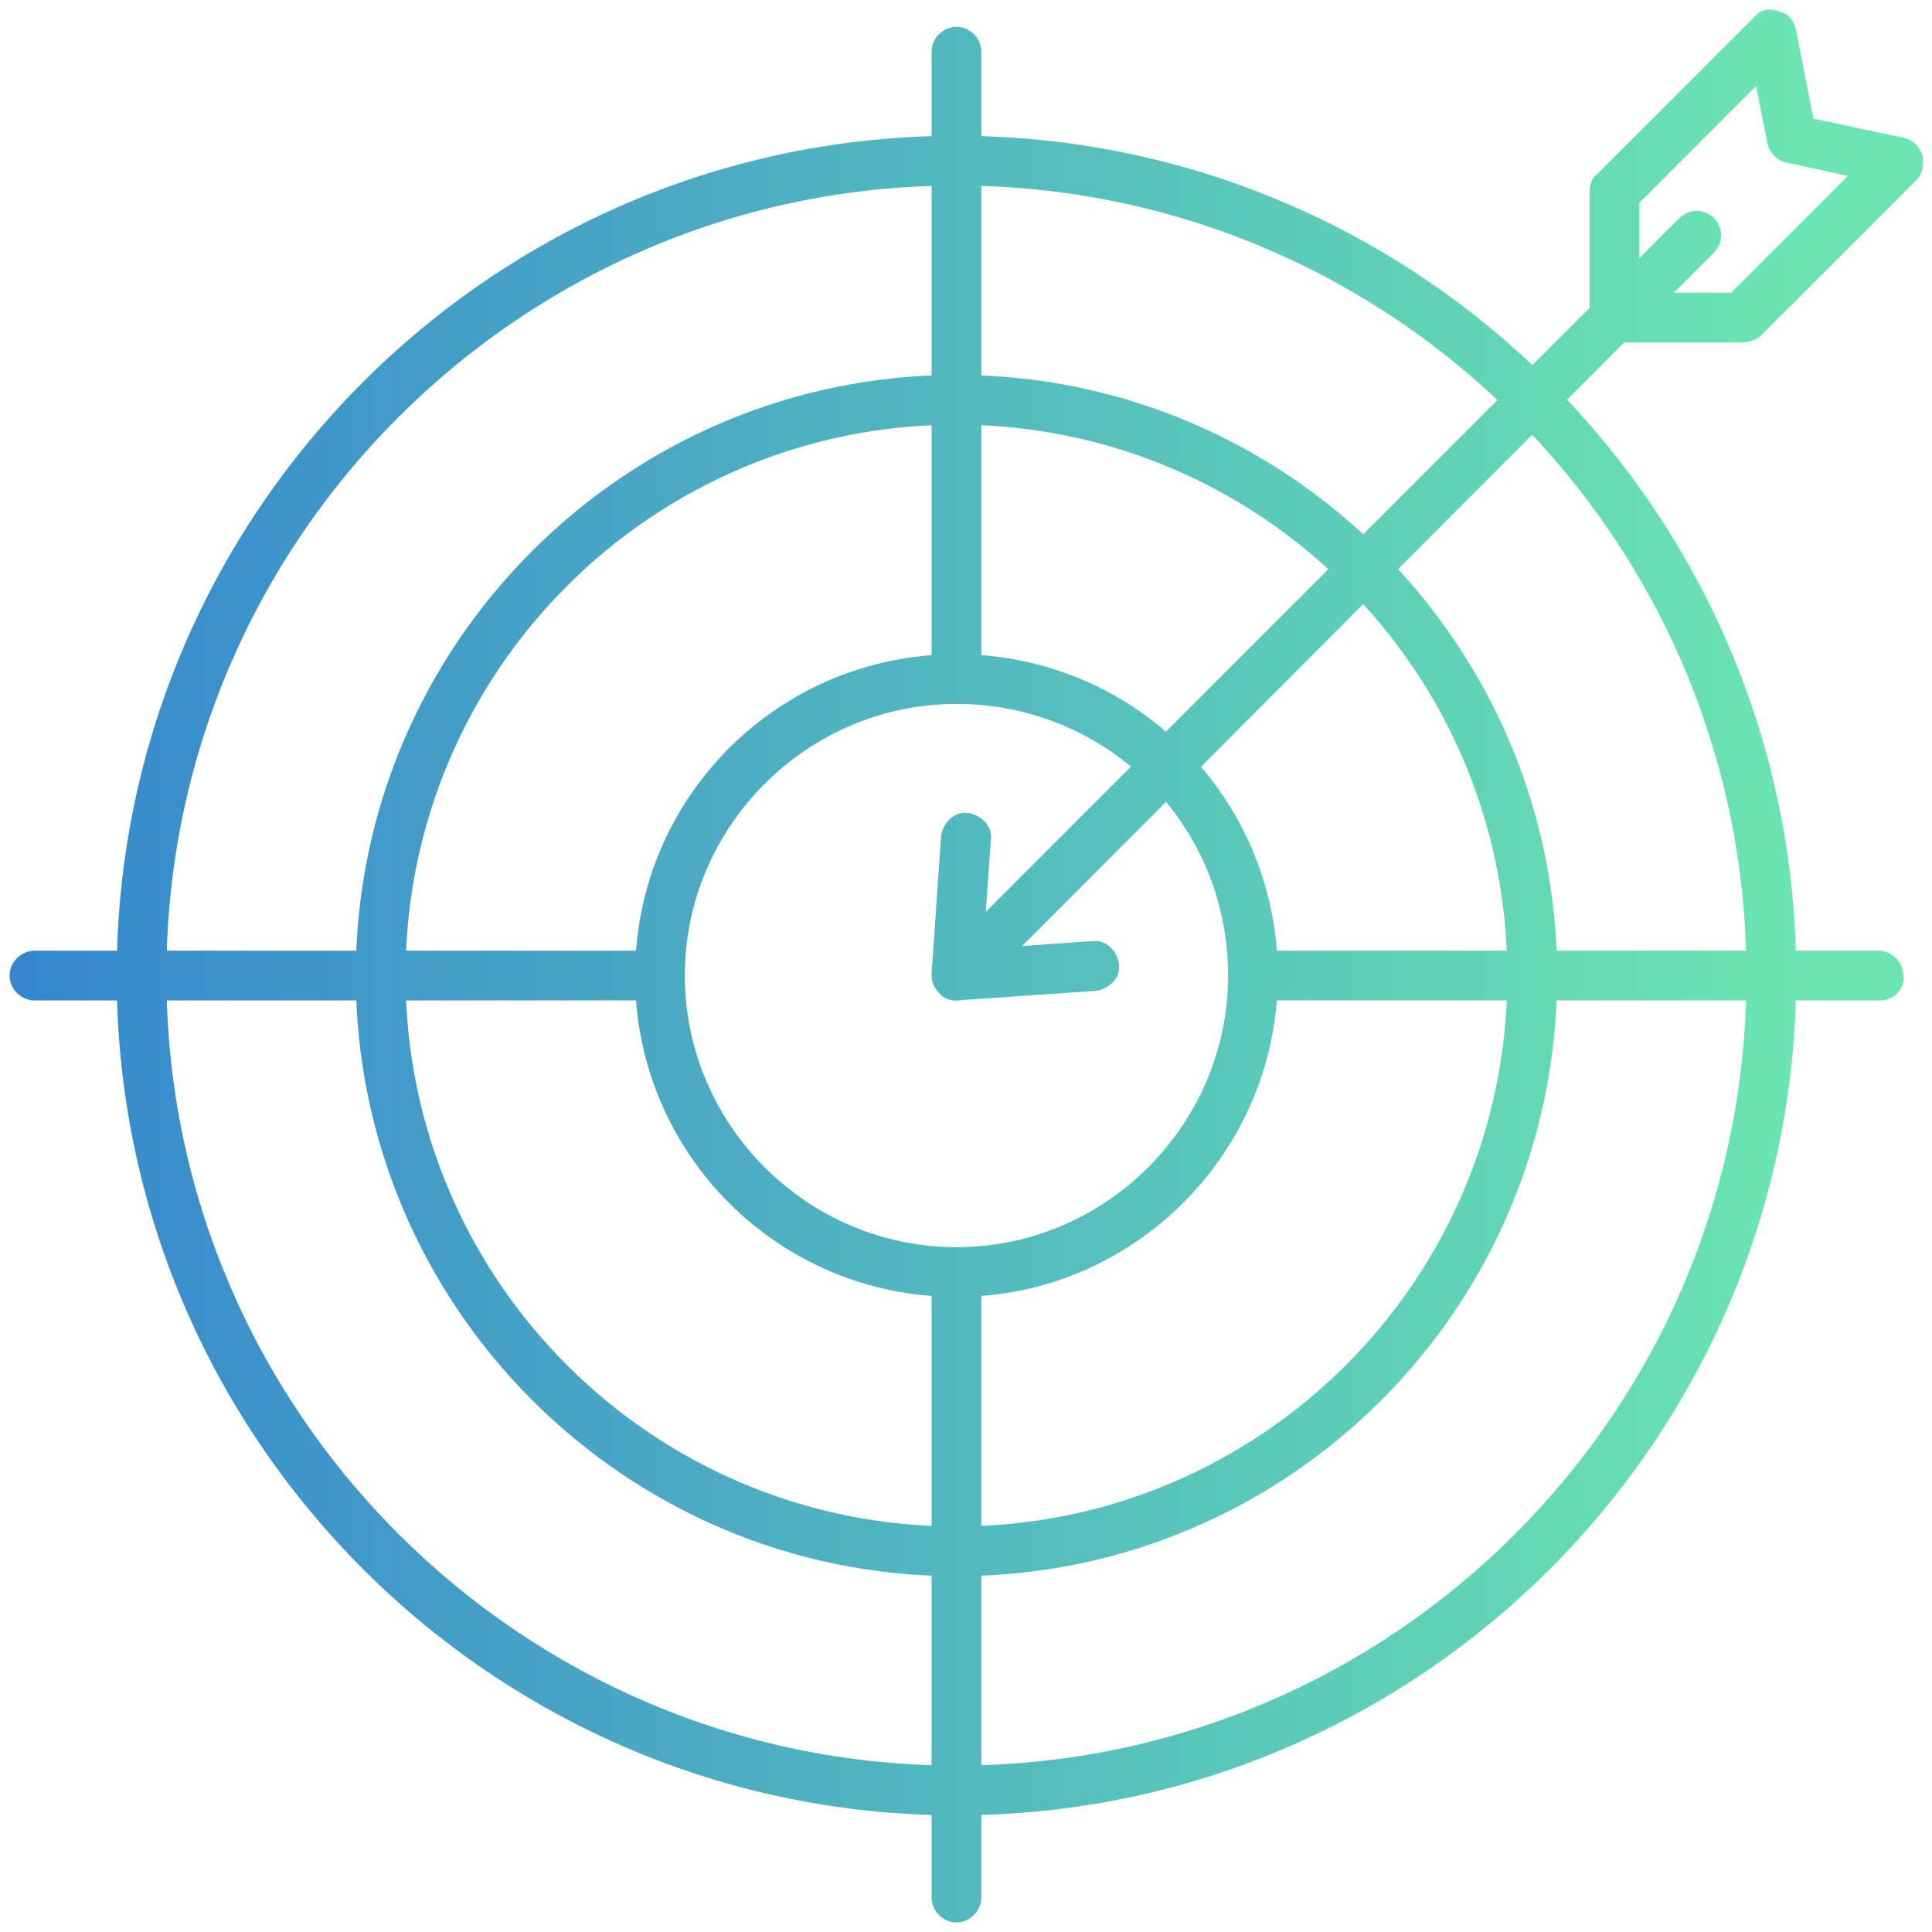 <?xml version="1.0" encoding="UTF-8"?> <svg xmlns="http://www.w3.org/2000/svg" xmlns:xlink="http://www.w3.org/1999/xlink" id="_1" x="0px" y="0px" viewBox="0 0 101 101" style="enable-background:new 0 0 101 101;" xml:space="preserve"> <style type="text/css"> .st0{fill:url(#SVGID_1_);} .st1{fill:url(#SVGID_00000010302099730170766610000001195710325578393759_);} .st2{fill:url(#SVGID_00000150788973174122259360000014448124907715877038_);} .st3{fill:url(#SVGID_00000048465554390867531780000012276187786957673663_);} .st4{fill:url(#SVGID_00000036239675473038421460000010609782215846412715_);} .st5{fill:url(#SVGID_00000077310480169284043340000008664915131507836805_);} .st6{fill:url(#SVGID_00000160179496046351854910000013223623787871670954_);} .st7{fill:url(#SVGID_00000124868430846661093970000017706350312762910653_);} .st8{fill:url(#SVGID_00000147920672531935856100000016767293487107017647_);} .st9{fill:url(#SVGID_00000018958354047166954370000013153524340698238086_);} .st10{fill:url(#SVGID_00000116211278605107383270000014550799569800010920_);} .st11{fill:url(#SVGID_00000117638578867889299680000013295415252801172373_);} .st12{fill:url(#SVGID_00000169553140133618360940000002258699970622230144_);} .st13{fill:url(#SVGID_00000094595522198204087010000011618385323151179175_);} .st14{fill:url(#SVGID_00000029028069125380363170000013004825593973884094_);} .st15{fill:url(#SVGID_00000111902362438818332530000015092896068836713360_);} .st16{fill:url(#SVGID_00000119115305743968586900000013668309205882684820_);} .st17{fill:url(#SVGID_00000076573177349617470090000017458063889493705143_);} .st18{fill:url(#SVGID_00000068666152110990554340000010401402620659286970_);} .st19{fill:url(#SVGID_00000003078965420726418820000007887960751948155306_);} .st20{fill:url(#SVGID_00000023977893664306338690000005395082586474112387_);} .st21{fill:url(#SVGID_00000063633636660461004680000010762454195900602768_);} .st22{fill:url(#SVGID_00000090988407972203616160000014717993004050752145_);} .st23{fill:url(#SVGID_00000031198431560163655630000015918871947653714103_);} .st24{fill:url(#SVGID_00000161601688573099652910000012865638129872321209_);} .st25{fill:url(#SVGID_00000178194312236824263140000004715905398320764093_);} .st26{fill:url(#SVGID_00000102507216334145850990000013001991084040158366_);} .st27{fill:url(#SVGID_00000178165503799373769990000014337682006489700786_);} .st28{fill:url(#SVGID_00000020391608350012017220000013791025293608834494_);} .st29{fill:url(#SVGID_00000062162670009549539050000012837044754211394465_);} .st30{fill:url(#SVGID_00000016776117292241411370000010103461836369594252_);} .st31{fill:url(#SVGID_00000085948957360651449210000010898299484007612095_);} .st32{fill:url(#SVGID_00000035497289396309449570000015105781427795477129_);} .st33{fill:url(#SVGID_00000059270778245500491450000017693163074206761654_);} .st34{fill:url(#SVGID_00000074431314794837692430000004833719819066883461_);} .st35{fill:url(#SVGID_00000173133724751332088390000004122370120009689229_);} .st36{fill:url(#SVGID_00000075153117263895481090000011261612562632942495_);} .st37{fill:url(#SVGID_00000124123875479856038530000001652696452734503091_);} .st38{fill:url(#SVGID_00000051344148905665211600000002932602652950642867_);} .st39{fill:url(#SVGID_00000134940003530937892600000009224551045412415902_);} .st40{fill:url(#SVGID_00000154410568242396332940000005637581584679975347_);} .st41{fill:url(#SVGID_00000095327581228085548910000016446598639432660892_);} .st42{fill:url(#SVGID_00000115494277338369253640000004039754663222150298_);} .st43{fill:url(#SVGID_00000119829880750697000290000018419375065690136751_);} .st44{fill:url(#SVGID_00000041987622149443390600000008455483864064142220_);} .st45{fill:url(#SVGID_00000018237394723625405430000008393586606344790182_);} .st46{fill:url(#SVGID_00000173137083442226396800000004858744754368289982_);} .st47{fill:url(#SVGID_00000075141523866571951720000014409932296056747148_);} .st48{fill:url(#SVGID_00000039850394184508473700000000295564461099514017_);} .st49{fill:url(#SVGID_00000126297644298511125200000005076978768009369533_);} .st50{fill:url(#SVGID_00000125583495783923060160000012288438334106120866_);} .st51{fill:url(#SVGID_00000017479728100263771920000000878305453964770221_);} .st52{fill:url(#SVGID_00000062157755096904536020000000445082392933361799_);} .st53{fill:url(#SVGID_00000056416129636899623780000006466524030514653364_);} .st54{fill:url(#SVGID_00000118381817189270958710000002722639349358665398_);} .st55{fill:url(#SVGID_00000082344374224593235650000001664212096101458321_);} .st56{fill:url(#SVGID_00000070120905686303130470000003978385937188262801_);} .st57{fill:url(#SVGID_00000003827250793387998270000014449560013868115114_);} .st58{fill:url(#SVGID_00000157307581943961112710000005979461378219378308_);} .st59{fill:url(#SVGID_00000062164511312643891440000013808630537552995740_);} .st60{fill:url(#SVGID_00000061446328064902765020000013351163448670170499_);} .st61{fill:url(#SVGID_00000035532659098511765350000016345713473546811820_);} .st62{fill:url(#SVGID_00000037683070534315160120000010640693515038263192_);} .st63{fill:url(#SVGID_00000039092518444877364130000000226748205565353389_);} .st64{fill:url(#SVGID_00000080202278997441155720000004285394577707623050_);} .st65{fill:url(#SVGID_00000172407012344193013410000015652522029694476203_);} .st66{fill:url(#SVGID_00000065072870556974044900000012203259228078834071_);} .st67{fill:#6CE5B1;} .st68{fill:#3687CE;} .st69{fill:url(#SVGID_00000053536582264276019710000002022741464402053038_);} .st70{fill:url(#SVGID_00000114033429082994062050000007126976933825970876_);} .st71{fill:url(#SVGID_00000085212501000154312920000006526271279075771556_);} .st72{fill:url(#SVGID_00000008116460972005847730000013127056287382978986_);} .st73{fill:url(#SVGID_00000006681550620289915440000018207013310404185265_);} .st74{fill:url(#SVGID_00000129887301288390197920000016182603559434609085_);} .st75{fill:url(#SVGID_00000043459385341599730800000007252201013040709512_);} .st76{fill:url(#SVGID_00000124870902787362876680000016275987211968052118_);} .st77{fill:url(#SVGID_00000089532239286946408210000013268455312626358972_);} .st78{fill:url(#SVGID_00000109719534935025578330000005399502890010620587_);} .st79{fill:url(#SVGID_00000145763574780819017460000010314144016006818962_);} .st80{fill:url(#SVGID_00000057840026205582567420000001302208728744799631_);} .st81{fill:url(#SVGID_00000147206060006679680200000011998395537844245924_);} .st82{fill:url(#SVGID_00000106126244884795006540000003017695846062020770_);} .st83{fill:url(#SVGID_00000137132449879871841470000016486371408853285796_);} .st84{fill:url(#SVGID_00000113337751497367887400000001181346479057901213_);} .st85{fill:url(#SVGID_00000041980002727978757780000013331593514402899878_);} .st86{fill:url(#SVGID_00000167363441334384120790000005141645022065825983_);} .st87{fill:url(#SVGID_00000106848757700745094020000008978292750159892413_);} .st88{fill:url(#SVGID_00000049215145973422705940000011616444274913538223_);} .st89{fill:url(#SVGID_00000009553828205021571550000005298872840734903431_);} .st90{fill:url(#SVGID_00000148626504001138275590000000405333371222544807_);} .st91{fill:url(#SVGID_00000152258616783607760000000008777246021303952314_);} .st92{fill:url(#SVGID_00000154422214658278445330000003235301815974364576_);} .st93{fill:url(#SVGID_00000137821512754894020010000005785252189993261230_);} .st94{fill:url(#SVGID_00000114057662800269205270000009285987902003099022_);} .st95{fill:url(#SVGID_00000067916320543972119730000002299550845347566487_);} .st96{fill:url(#SVGID_00000176726138836005744580000002763171587699011775_);} .st97{fill:url(#SVGID_00000056388278877733832230000014021160920466274980_);} .st98{fill:url(#SVGID_00000060744742544150963130000013413953569744093111_);} .st99{fill:url(#SVGID_00000129184000828066532860000010833280057390637729_);} .st100{fill:url(#SVGID_00000085947746245604995320000007258885677079595674_);} .st101{fill:url(#SVGID_00000047765947794289555380000014436663981118951830_);} .st102{fill:url(#SVGID_00000137843852427087412680000018296997906402900149_);} .st103{fill:url(#SVGID_00000152247936359729220220000005455343864175504542_);} .st104{fill:url(#SVGID_00000148624112938339501670000006178564023110554271_);} .st105{fill:url(#SVGID_00000151511956693714422800000005222509817952371335_);} .st106{fill:url(#SVGID_00000116929135300811929910000003262287668172143779_);} .st107{fill:url(#SVGID_00000033343664097072596360000008635008905627961765_);} .st108{fill:url(#SVGID_00000049928322578055890260000010772851319863546297_);} .st109{fill:url(#SVGID_00000055673031265070663090000002713150736579395726_);} .st110{fill:url(#SVGID_00000176747902817553099530000004748755958045235882_);} .st111{fill:url(#SVGID_00000076569304180700807560000015368455080799935637_);} .st112{fill:url(#SVGID_00000177445125519702183180000015808951529981135261_);} .st113{fill:url(#SVGID_00000126316982172042083200000002642181680311354286_);} .st114{fill:url(#SVGID_00000094576585399422951750000015617127523463106208_);} .st115{fill:url(#SVGID_00000157290421226294031020000011875074962767849364_);} .st116{fill:url(#SVGID_00000183207549686602916700000016341618152095768477_);} .st117{fill:url(#SVGID_00000132052790123315313910000013043790476117805749_);} .st118{fill:url(#SVGID_00000159448590471927634360000016486419284939013821_);} .st119{fill:url(#SVGID_00000018227614768724778150000014875179494111162803_);} .st120{fill:url(#SVGID_00000127762649202123028430000006534920866262208942_);} .st121{fill:url(#SVGID_00000177468109076481579320000012725891945661720450_);} .st122{fill:url(#SVGID_00000023252900154255932900000018114340057781074610_);} .st123{fill:url(#SVGID_00000125580418078741689360000004052799419050060432_);} .st124{fill:url(#SVGID_00000100348146675648279360000004174428287701287839_);} .st125{fill:url(#SVGID_00000161603769547533990740000002322566738861312186_);} .st126{fill:url(#SVGID_00000045576721924345645520000014765251413798469545_);} .st127{fill:url(#SVGID_00000138556222008213589820000011414907950396776069_);} .st128{fill:url(#SVGID_00000140004549288998245450000010294241473870910090_);} .st129{fill:url(#SVGID_00000041273048897963777060000000662074463321228202_);} .st130{fill:url(#SVGID_00000104697113412034266450000001404957837004748728_);} .st131{fill:url(#SVGID_00000085250828089767189770000000922523086085542303_);} .st132{fill:url(#SVGID_00000173840162578300047320000002497048113215376290_);} .st133{fill:url(#SVGID_00000014633156367953297320000011748250518212086183_);} .st134{fill:url(#SVGID_00000031170552590685338940000014512409508658010528_);} .st135{fill:url(#SVGID_00000064327057880757257530000014354750143101344916_);} .st136{fill:url(#SVGID_00000009565124621564582450000007482388906558509502_);} .st137{fill:url(#SVGID_00000025407017980162959770000009638743591407356545_);} </style> <g> <linearGradient id="SVGID_1_" gradientUnits="userSpaceOnUse" x1="1.079" y1="50.97" x2="93.88" y2="50.97"> <stop offset="0" style="stop-color:#3687CE"></stop> <stop offset="1" style="stop-color:#6CE5B1"></stop> </linearGradient> <path class="st0" d="M50,94.9C25.8,94.9,6.1,75.2,6.1,51C6.1,26.8,25.8,7.1,50,7.1c24.2,0,43.9,19.7,43.9,43.9 C93.9,75.2,74.2,94.9,50,94.9z M50,9.7C27.3,9.7,8.7,28.2,8.7,51S27.3,92.3,50,92.3c22.8,0,41.3-18.5,41.3-41.3S72.8,9.7,50,9.7z"></path> <linearGradient id="SVGID_00000014614752994820560590000006546752923887540116_" gradientUnits="userSpaceOnUse" x1="1.079" y1="50.971" x2="93.88" y2="50.971"> <stop offset="0" style="stop-color:#3687CE"></stop> <stop offset="1" style="stop-color:#6CE5B1"></stop> </linearGradient> <path style="fill:url(#SVGID_00000014614752994820560590000006546752923887540116_);" d="M50,82.4c-17.3,0-31.4-14.1-31.4-31.4 c0-17.3,14.1-31.4,31.4-31.4c17.3,0,31.4,14.1,31.4,31.4C81.4,68.3,67.4,82.4,50,82.4z M50,22.2c-15.9,0-28.8,12.9-28.8,28.8 c0,15.9,12.9,28.8,28.8,28.8c15.9,0,28.8-12.9,28.8-28.8C78.8,35.1,65.9,22.2,50,22.2z"></path> <linearGradient id="SVGID_00000175282648461509845940000003675603255600369539_" gradientUnits="userSpaceOnUse" x1="1.079" y1="50.971" x2="93.88" y2="50.971"> <stop offset="0" style="stop-color:#3687CE"></stop> <stop offset="1" style="stop-color:#6CE5B1"></stop> </linearGradient> <path style="fill:url(#SVGID_00000175282648461509845940000003675603255600369539_);" d="M50,67.8c-9.3,0-16.8-7.5-16.8-16.8 c0-9.3,7.5-16.8,16.8-16.8c9.3,0,16.8,7.5,16.8,16.8C66.8,60.2,59.3,67.8,50,67.8z M50,36.8c-7.8,0-14.2,6.4-14.2,14.2 c0,7.8,6.4,14.2,14.2,14.2c7.8,0,14.2-6.4,14.2-14.2C64.2,43.1,57.9,36.8,50,36.8z"></path> <linearGradient id="SVGID_00000107567188242890148650000012884734275610247839_" gradientUnits="userSpaceOnUse" x1="1.079" y1="19.1" x2="93.88" y2="19.1"> <stop offset="0" style="stop-color:#3687CE"></stop> <stop offset="1" style="stop-color:#6CE5B1"></stop> </linearGradient> <path style="fill:url(#SVGID_00000107567188242890148650000012884734275610247839_);" d="M50,36.8c-0.7,0-1.3-0.6-1.3-1.3V2.7 c0-0.7,0.6-1.3,1.3-1.3c0.7,0,1.3,0.6,1.3,1.3v32.7C51.3,36.2,50.7,36.8,50,36.8z"></path> <linearGradient id="SVGID_00000013166437720173759960000016059344689050881427_" gradientUnits="userSpaceOnUse" x1="1.079" y1="50.97" x2="93.88" y2="50.97"> <stop offset="0" style="stop-color:#3687CE"></stop> <stop offset="1" style="stop-color:#6CE5B1"></stop> </linearGradient> <path style="fill:url(#SVGID_00000013166437720173759960000016059344689050881427_);" d="M98.3,52.3H65.5c-0.7,0-1.3-0.6-1.3-1.3 c0-0.7,0.6-1.3,1.3-1.3h32.7c0.7,0,1.3,0.6,1.3,1.3C99.6,51.7,99,52.3,98.3,52.3z"></path> <linearGradient id="SVGID_00000067223799462875071770000008301357508638158522_" gradientUnits="userSpaceOnUse" x1="1.079" y1="82.841" x2="93.88" y2="82.841"> <stop offset="0" style="stop-color:#3687CE"></stop> <stop offset="1" style="stop-color:#6CE5B1"></stop> </linearGradient> <path style="fill:url(#SVGID_00000067223799462875071770000008301357508638158522_);" d="M50,100.5c-0.7,0-1.3-0.6-1.3-1.3V66.5 c0-0.7,0.6-1.3,1.3-1.3c0.7,0,1.3,0.6,1.3,1.3v32.7C51.3,99.9,50.7,100.5,50,100.5z"></path> <linearGradient id="SVGID_00000016782583033772497100000006818594728071211928_" gradientUnits="userSpaceOnUse" x1="1.079" y1="50.97" x2="93.88" y2="50.97"> <stop offset="0" style="stop-color:#3687CE"></stop> <stop offset="1" style="stop-color:#6CE5B1"></stop> </linearGradient> <path style="fill:url(#SVGID_00000016782583033772497100000006818594728071211928_);" d="M34.5,52.3H1.8c-0.7,0-1.3-0.6-1.3-1.3 c0-0.7,0.6-1.3,1.3-1.3h32.7c0.7,0,1.3,0.6,1.3,1.3C35.8,51.7,35.2,52.3,34.5,52.3z"></path> <linearGradient id="SVGID_00000036223234684354214460000010387306101141060005_" gradientUnits="userSpaceOnUse" x1="1.079" y1="31.643" x2="93.88" y2="31.643"> <stop offset="0" style="stop-color:#3687CE"></stop> <stop offset="1" style="stop-color:#6CE5B1"></stop> </linearGradient> <path style="fill:url(#SVGID_00000036223234684354214460000010387306101141060005_);" d="M50,52.3c-0.3,0-0.7-0.1-0.9-0.4 c-0.5-0.5-0.5-1.3,0-1.8l38.7-38.7c0.5-0.5,1.3-0.5,1.8,0c0.5,0.5,0.5,1.3,0,1.8L51,51.9C50.7,52.1,50.4,52.3,50,52.3z"></path> <linearGradient id="SVGID_00000029731414214481494010000005834926182361249163_" gradientUnits="userSpaceOnUse" x1="1.079" y1="47.347" x2="93.88" y2="47.347"> <stop offset="0" style="stop-color:#3687CE"></stop> <stop offset="1" style="stop-color:#6CE5B1"></stop> </linearGradient> <path style="fill:url(#SVGID_00000029731414214481494010000005834926182361249163_);" d="M50,52.3c-0.3,0-0.7-0.1-0.9-0.4 c-0.3-0.3-0.4-0.6-0.4-1l0.5-7.2c0.1-0.7,0.7-1.3,1.4-1.2c0.7,0.1,1.3,0.7,1.2,1.4l-0.4,5.7l5.7-0.4c0.7-0.1,1.3,0.5,1.4,1.2 c0.1,0.7-0.5,1.3-1.2,1.4L50,52.3C50.1,52.3,50.1,52.3,50,52.3z"></path> <linearGradient id="SVGID_00000036968338298855591880000004841915443705707679_" gradientUnits="userSpaceOnUse" x1="1.079" y1="9.202" x2="93.88" y2="9.202"> <stop offset="0" style="stop-color:#3687CE"></stop> <stop offset="1" style="stop-color:#6CE5B1"></stop> </linearGradient> <path style="fill:url(#SVGID_00000036968338298855591880000004841915443705707679_);" d="M91,17.9h-6.6c-0.7,0-1.3-0.6-1.3-1.3V10 c0-0.3,0.1-0.7,0.4-0.9l8.2-8.2C92,0.5,92.5,0.4,93,0.6c0.5,0.1,0.8,0.5,0.9,1l0.9,4.6l4.7,1c0.5,0.1,0.8,0.4,1,0.9 c0.1,0.5,0,1-0.3,1.3l-8.2,8.2C91.7,17.8,91.4,17.9,91,17.9z M85.7,15.3h4.8l6.1-6.1l-3.2-0.7c-0.5-0.1-0.9-0.5-1-1l-0.6-3 l-6.1,6.1V15.3z"></path> </g> </svg> 